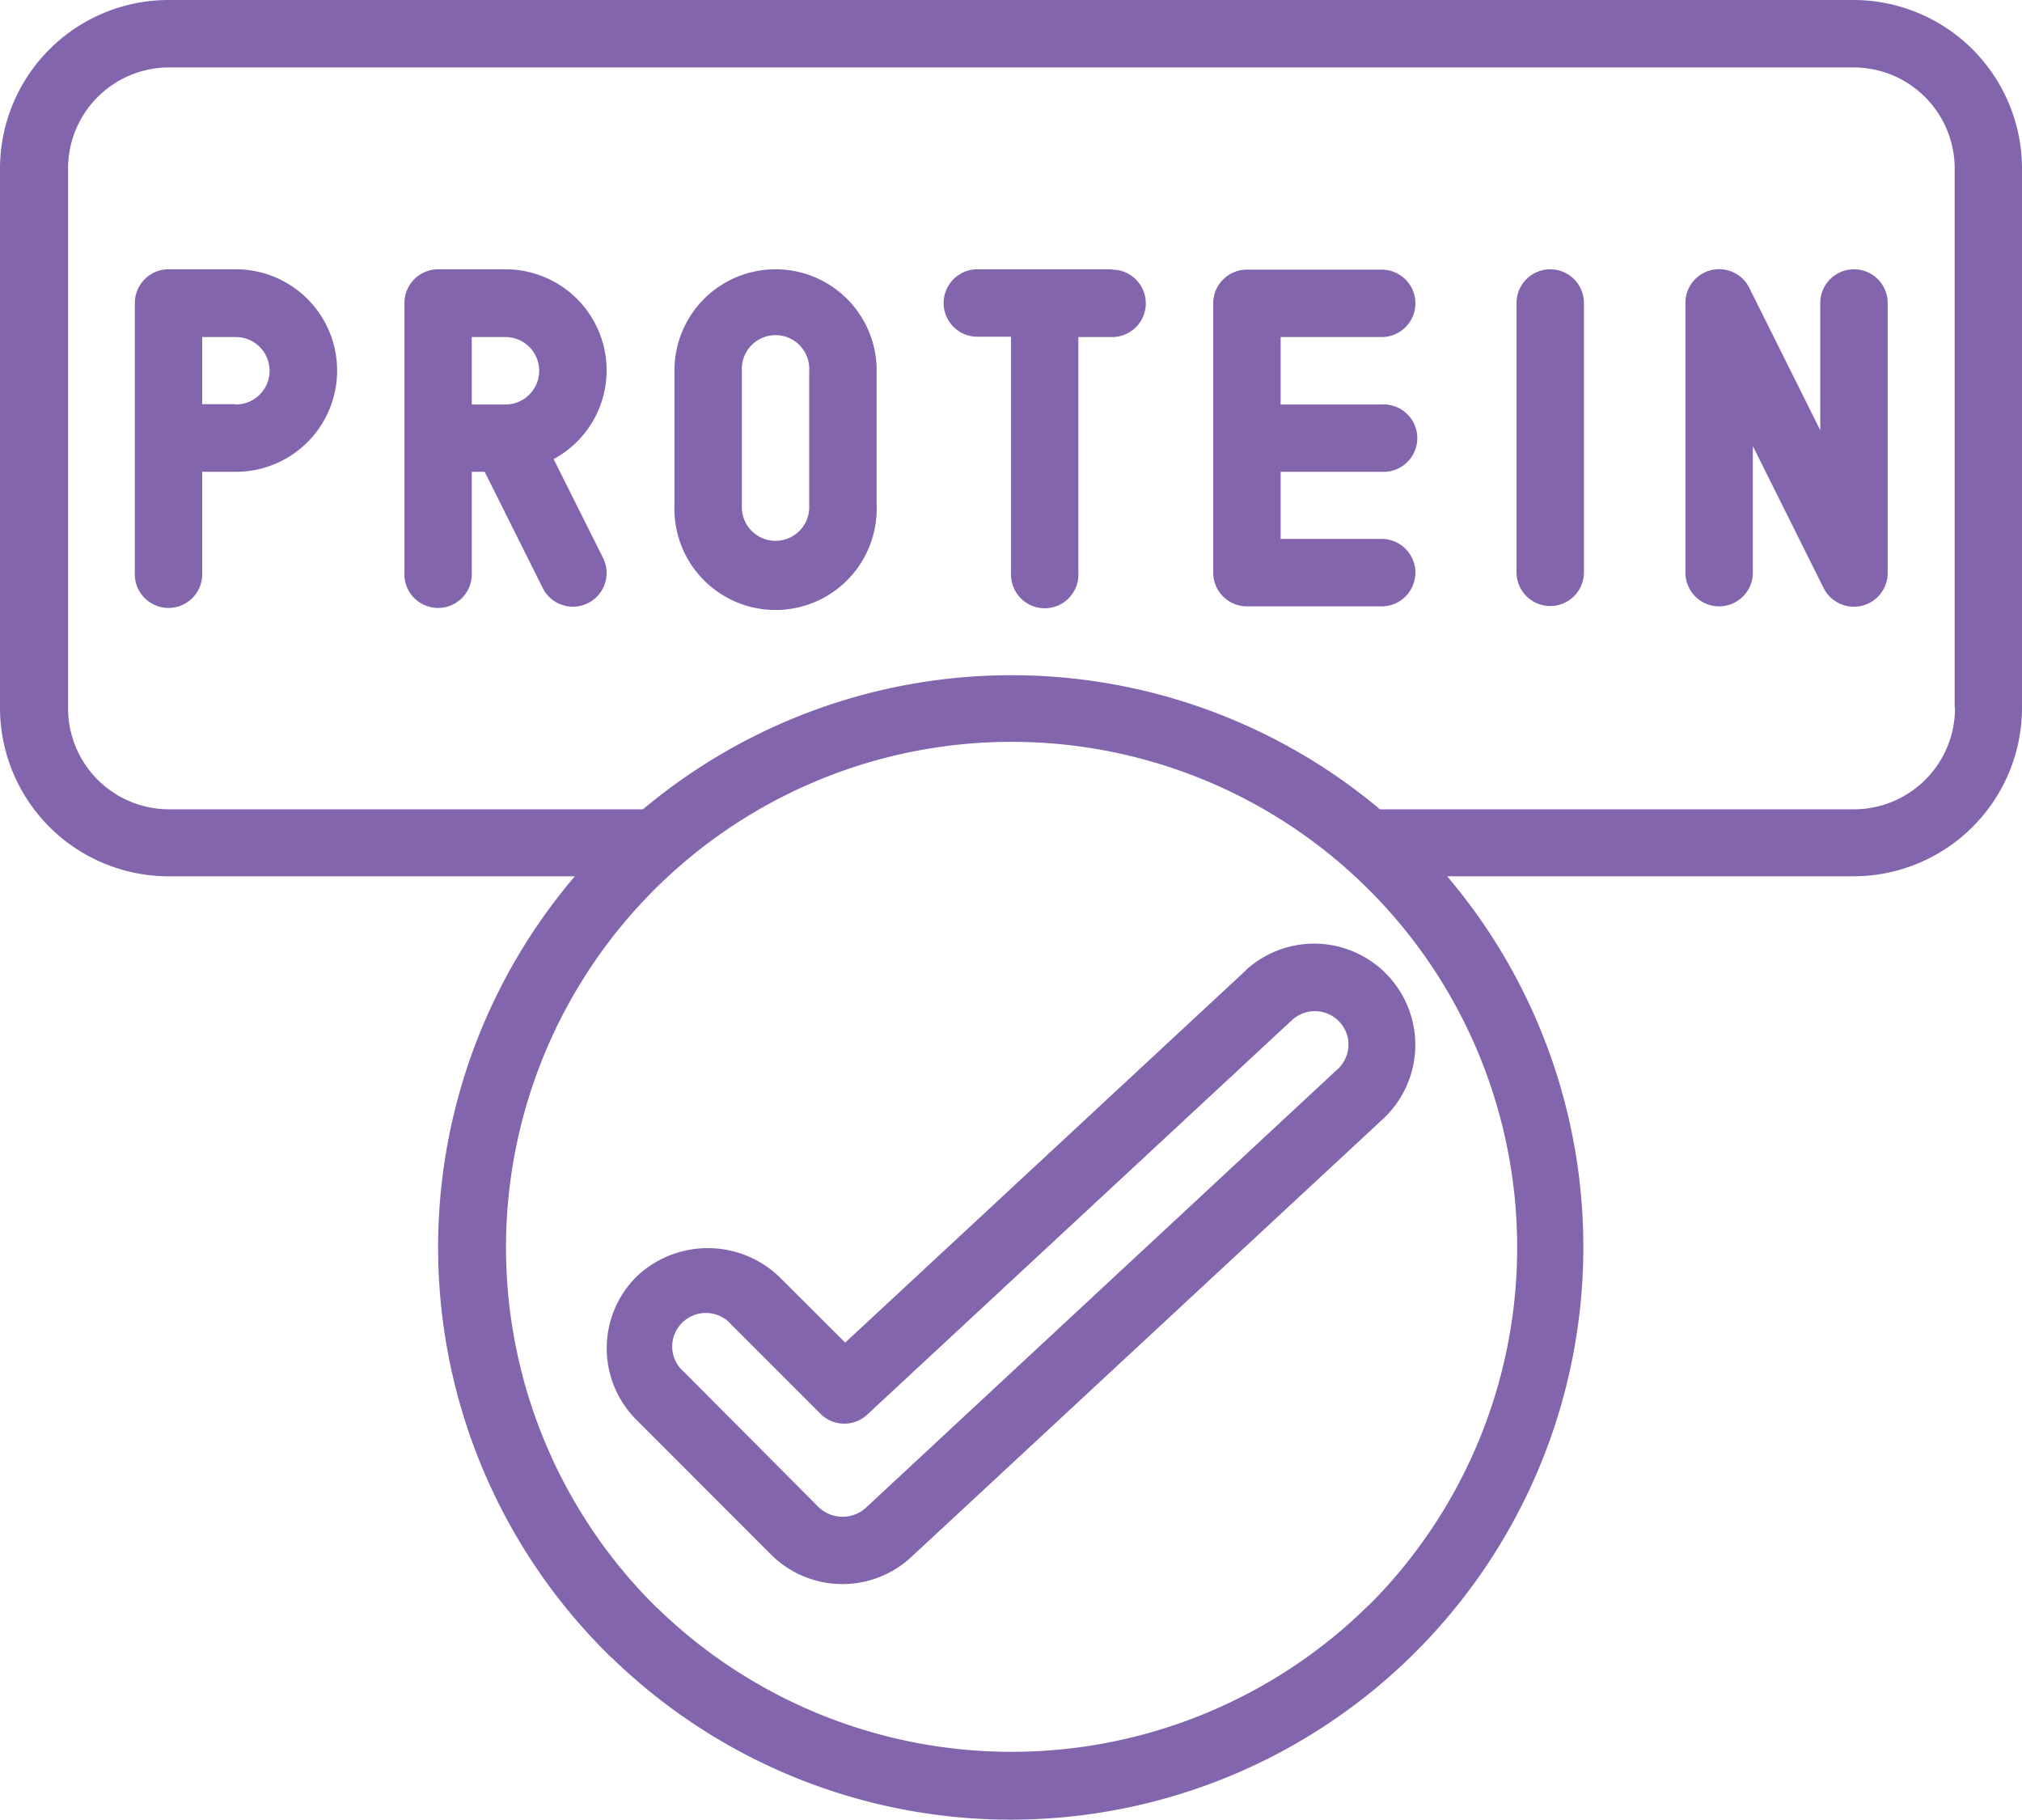 <svg xmlns="http://www.w3.org/2000/svg" viewBox="0 0 187.73 168.98"><defs><style>.cls-1{fill:#8265ac;}</style></defs><title>rich protein</title><g id="Layer_2" data-name="Layer 2"><g id="Layer_1-2" data-name="Layer 1"><g id="Page-1"><g id="_044---Protein-Tick" data-name="044---Protein-Tick"><path id="Shape" class="cls-1" d="M172.09,0H15.64A15.66,15.66,0,0,0,0,15.64V65.71A15.66,15.66,0,0,0,15.64,81.35H53.37a53.1,53.1,0,0,0,2.92,72.06,6.88,6.88,0,0,0,.62.59,53.16,53.16,0,0,0,77.45-72.65h37.73a15.66,15.66,0,0,0,15.64-15.64V15.64A15.66,15.66,0,0,0,172.09,0Zm-45,149a47.19,47.19,0,0,1-66,.34,2.85,2.85,0,0,1-.36-.34,46.94,46.94,0,1,1,66.38,0Zm54.42-83.25a9.39,9.39,0,0,1-9.39,9.38h-44a53.23,53.23,0,0,0-68.42,0h-44a9.38,9.38,0,0,1-9.38-9.38V15.64a9.38,9.38,0,0,1,9.38-9.38H172.09a9.39,9.39,0,0,1,9.39,9.38V65.71Z"/><path id="Shape-2" data-name="Shape" class="cls-1" d="M21.9,25H15.64a3.13,3.13,0,0,0-3.12,3.13v25a3.13,3.13,0,1,0,6.25,0V43.8H21.9A9.39,9.39,0,1,0,21.9,25Zm0,12.52H18.77V31.29H21.9a3.13,3.13,0,1,1,0,6.26Z"/><path id="Shape-3" data-name="Shape" class="cls-1" d="M56.32,34.42A9.38,9.38,0,0,0,46.93,25H40.68a3.13,3.13,0,0,0-3.13,3.13v25a3.13,3.13,0,1,0,6.25,0V43.8H45l5.39,10.79a3.13,3.13,0,1,0,5.6-2.8L51.4,42.62a9.35,9.35,0,0,0,4.92-8.2ZM43.8,31.29h3.13a3.13,3.13,0,1,1,0,6.26H43.8Z"/><path id="Shape-4" data-name="Shape" class="cls-1" d="M72,25a9.38,9.38,0,0,0-9.38,9.39V46.93a9.39,9.39,0,1,0,18.77,0V34.42A9.38,9.38,0,0,0,72,25Zm3.13,21.9a3.13,3.13,0,1,1-6.25,0V34.42a3.13,3.13,0,1,1,6.25,0Z"/><path id="Path" class="cls-1" d="M143.93,25a3.13,3.13,0,0,0-3.13,3.13v25a3.13,3.13,0,0,0,6.26,0v-25A3.13,3.13,0,0,0,143.93,25Z"/><path id="Path-2" data-name="Path" class="cls-1" d="M103.25,25H90.74a3.13,3.13,0,1,0,0,6.26h3.13v21.9a3.13,3.13,0,1,0,6.25,0V31.29h3.13a3.13,3.13,0,0,0,0-6.26Z"/><path id="Path-3" data-name="Path" class="cls-1" d="M128.28,31.29a3.13,3.13,0,0,0,0-6.26H115.77a3.13,3.13,0,0,0-3.13,3.13v25a3.13,3.13,0,0,0,3.13,3.13h12.51a3.13,3.13,0,0,0,0-6.26H118.9V43.8h9.38a3.13,3.13,0,1,0,0-6.25H118.9V31.29Z"/><path id="Path-4" data-name="Path" class="cls-1" d="M172.09,25A3.13,3.13,0,0,0,169,28.16V39.94l-6.57-13.18a3.13,3.13,0,0,0-5.95,1.4v25a3.13,3.13,0,1,0,6.26,0V41.41l6.57,13.18a3.13,3.13,0,0,0,2.82,1.73,3.53,3.53,0,0,0,.72-.08,3.14,3.14,0,0,0,2.41-3.05v-25A3.13,3.13,0,0,0,172.09,25Z"/><path id="Shape-5" data-name="Shape" class="cls-1" d="M115.64,90.11,78.47,124.64l-6.12-6.11a9.6,9.6,0,0,0-13.27,0,9.38,9.38,0,0,0,0,13.27l12.51,12.52a9.39,9.39,0,0,0,13,.24l43.81-40.68a9.39,9.39,0,0,0-12.78-13.77Zm8.52,9.17L80.36,140a3.22,3.22,0,0,1-4.35-.08L63.5,127.36a3.1,3.1,0,0,1-1-3.1A3.13,3.13,0,0,1,67.93,123l8.25,8.25a3.12,3.12,0,0,0,4.34.07l39.39-36.58a3.13,3.13,0,0,1,5.22,1.58,3.16,3.16,0,0,1-1,3Z"/></g></g></g></g></svg>